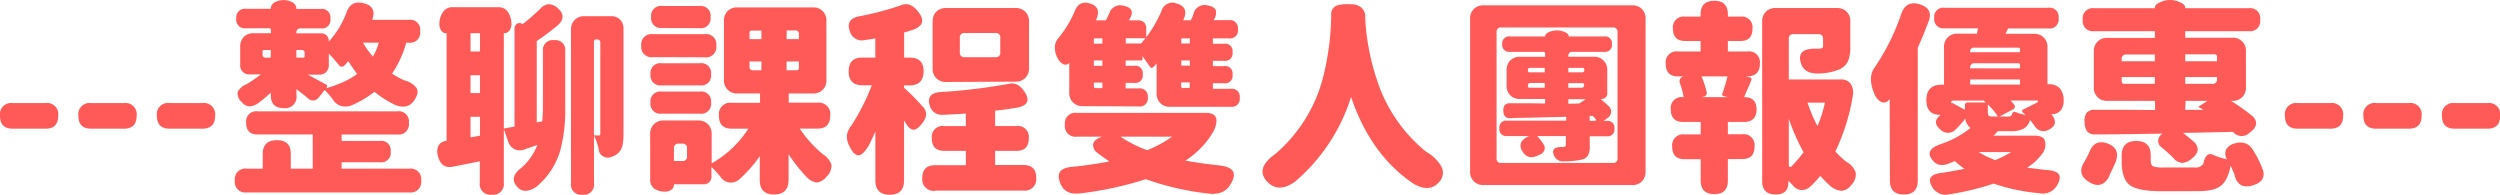 <svg xmlns="http://www.w3.org/2000/svg" viewBox="0 0 585.5 45.6"><defs><style>.cls-1{fill:#ff5958;}</style></defs><g id="png"><path class="cls-1" d="M3,30.14c-2,0-3-1-3-3a2.64,2.64,0,0,1,3-3h7.63a2.63,2.63,0,0,1,3,3c0,2-1,3-3,3H3Z"></path><path class="cls-1" d="M21.36,30.14c-2,0-3-1-3-3a2.64,2.64,0,0,1,3-3H29a2.64,2.64,0,0,1,3,3c0,2-1,3-3,3H21.36Z"></path><path class="cls-1" d="M39.74,30.14c-2,0-3-1-3-3a2.63,2.63,0,0,1,3-3h7.64a2.63,2.63,0,0,1,3,3c0,2-1,3-3,3H39.74Z"></path><path class="cls-1" d="M57.79,45.07A2.46,2.46,0,0,1,55,42.29a2.46,2.46,0,0,1,2.78-2.79h3.75V36.1q0-3.27,3.31-3.27t3.26,3.27v3.4h5.14v-8H60.34c-1.8,0-2.69-.92-2.69-2.74a2.38,2.38,0,0,1,2.69-2.69H93.07a2.38,2.38,0,0,1,2.69,2.69,2.4,2.4,0,0,1-2.69,2.74H80V33h9a2.21,2.21,0,0,1,2.5,2.49A2.21,2.21,0,0,1,89,38H80V39.5H95.86a2.46,2.46,0,0,1,2.78,2.79,2.46,2.46,0,0,1-2.78,2.78H57.79ZM92.54,24.58A24.64,24.64,0,0,1,87.7,21.5a24.69,24.69,0,0,1-5.24,3.12,3.89,3.89,0,0,1-2.54.2,3.17,3.17,0,0,1-1.87-1.4,22.81,22.81,0,0,0-2-2.35l-1.34,1.68a1.87,1.87,0,0,1-1.18.77,1.59,1.59,0,0,1-1.22-.34c-1-.86-2-1.63-2.88-2.3v1.44a2.64,2.64,0,0,1-3,3c-2,0-3-1-3-3V21.7a35,35,0,0,1-3.07,2.54,3.75,3.75,0,0,1-2,.67,2.59,2.59,0,0,1-1.78-1.05,2.62,2.62,0,0,1-.91-2.36,3.89,3.89,0,0,1,2.07-1.77,33.31,33.31,0,0,0,3.36-2.31h-2.6a2.08,2.08,0,0,1-2.25-2.25V10.9a3.08,3.08,0,0,1,.86-2.26,3,3,0,0,1,2.26-.86h4.08V7.06A.39.39,0,0,0,63,6.62H57.6a2,2,0,0,1-2.26-2.3A2,2,0,0,1,57.6,2.06h5.81V2a1.68,1.68,0,0,1,1-1.49,4.2,4.2,0,0,1,2-.48,4,4,0,0,1,2,.48,1.7,1.7,0,0,1,1,1.49v.09h5.71a2,2,0,0,1,2.26,2.26,2,2,0,0,1-2.26,2.3h-4.7a.89.89,0,0,0-1,1v.15h5.76a1.78,1.78,0,0,1,1.32.5A1.82,1.82,0,0,1,77,9.6v.14A20.81,20.81,0,0,0,81.12,3q1-3,4-2.25c2.12.48,2.8,1.77,2.07,3.89h8.59A2.33,2.33,0,0,1,98.4,7.3,2.35,2.35,0,0,1,95.76,10h-.62a24.22,24.22,0,0,1-3.32,7.25,19.12,19.12,0,0,0,2.93,1.59,4.87,4.87,0,0,1,2.83,1.82c.42.77.21,1.74-.62,2.93C95.94,25,94.46,25.34,92.54,24.58ZM62.21,13.49h1.2V11.71H61.82c-.22,0-.33.11-.33.34v.72A.64.64,0,0,0,62.21,13.49Zm7.2,0H71a.3.3,0,0,0,.34-.34v-.72a.64.64,0,0,0-.72-.72H69.41Zm6.91,7.2a34,34,0,0,0,4-1.44,18.67,18.67,0,0,0,3.32-1.92q-1-1.35-2.07-3a13.18,13.18,0,0,1-.91,1,.9.9,0,0,1-.67.29.59.59,0,0,1-.53-.29c-.83-1-1.65-1.95-2.45-2.78v2.64a2.3,2.3,0,0,1-.62,1.68,2.26,2.26,0,0,1-1.68.62H72.1q1.49.78,4.17,2.26a.36.36,0,0,1,.19.1.35.35,0,0,1,.15.33.81.81,0,0,1-.19.48Zm11-7.44A12.75,12.75,0,0,0,88.7,10H85l.29.44a13.54,13.54,0,0,0,.76,1.2C86.32,12,86.74,12.54,87.31,13.25Z"></path><path class="cls-1" d="M115.2,45.6a2.5,2.5,0,0,1-2.83-2.83v-5q-4.23.87-6.24,1.25c-1.95.42-3.17-.53-3.65-2.83a3.12,3.12,0,0,1,.26-2.16A2.3,2.3,0,0,1,104.5,33h.09V7.78h-.09a1.34,1.34,0,0,1-1.2-.68,2.49,2.49,0,0,1-.39-1.44,4.68,4.68,0,0,1,.77-2.73,2.57,2.57,0,0,1,2.26-1.25h10.84A2.58,2.58,0,0,1,119,2.88a4.71,4.71,0,0,1,.77,2.74,2.58,2.58,0,0,1-.43,1.48,1.48,1.48,0,0,1-1.25.68H118V30.1c.87-.16,1.7-.31,2.5-.44V6.86a1.48,1.48,0,0,1,.5-1.27,1.39,1.39,0,0,1,1.37,0l.14,0c1.44-1.16,2.76-2.31,3.94-3.46a3.12,3.12,0,0,1,2-1.15,3.23,3.23,0,0,1,2.14.91q2.44,2.12-.24,4.27T125.71,9.6V28.66l1.3-.24c.09-1.22.14-2.42.14-3.6V12a2.31,2.31,0,0,1,2.64-2.59A2.29,2.29,0,0,1,132.38,12V24.91a37.13,37.13,0,0,1-1.15,10.27,17.36,17.36,0,0,1-5.66,8.6c-1.86,1.21-3.33,1.23-4.42,0-1.41-1.53-1-3.07,1.11-4.6a14,14,0,0,0,3.6-5.24c-.36.13-.88.32-1.59.56l-1.58.55a2.87,2.87,0,0,1-2.26-.15A3,3,0,0,1,119,33.12l-1-2.88V42.77A2.5,2.5,0,0,1,115.2,45.6Zm-5-33.55h2.21V7.78h-2.21Zm0,9.74h2.21V17.62h-2.21Zm0,10.37,2.21-.38V27.36h-2.21v4.8ZM136.42,45.6a2.38,2.38,0,0,1-2.69-2.69v-36a3,3,0,0,1,3.12-3.12h6.24a2.87,2.87,0,0,1,2.13.8,2.87,2.87,0,0,1,.8,2.13V31.34a12.26,12.26,0,0,1-.24,2.79A3.62,3.62,0,0,1,144.62,36a5.14,5.14,0,0,1-2,.91,2.38,2.38,0,0,1-1.56-.41,1.84,1.84,0,0,1-.79-1.22,12.28,12.28,0,0,0-1.16-3.5V42.91A2.37,2.37,0,0,1,136.42,45.6Zm3.84-13.87q.33,0,.33-.48V10a.68.68,0,0,0-.77-.76h-.14a.51.51,0,0,0-.58.57V31.68C139.42,31.71,139.81,31.73,140.26,31.73Z"></path><path class="cls-1" d="M152.88,13.39a2.4,2.4,0,0,1-2.69-2.73A2.38,2.38,0,0,1,152.88,8h12.19a2.38,2.38,0,0,1,2.69,2.69,2.4,2.4,0,0,1-2.69,2.73ZM181.3,45.55q-3.36,0-3.36-3.36V36.58a30.65,30.65,0,0,1-4.85,5.47,3,3,0,0,1-2.31.69,2.93,2.93,0,0,1-2-1.27,19,19,0,0,0-2.16-2.35v2.16a1.74,1.74,0,0,1-1.87,1.87h-6.92v.1a1.39,1.39,0,0,1-.62,1.2,2.3,2.3,0,0,1-1.44.43,4.42,4.42,0,0,1-2.5-.67,2.48,2.48,0,0,1-1-2.11V31.34a3,3,0,0,1,3.12-3.12h8.16a3,3,0,0,1,3.12,3.12v6.92a24.65,24.65,0,0,0,8.59-8.12h-3.89q-3,0-3-3.07a2.67,2.67,0,0,1,3-3h6.63V21.89h-5.33a3,3,0,0,1-3.12-3.12V4.85a3.08,3.08,0,0,1,.86-2.26,3.08,3.08,0,0,1,2.26-.86h17.76a3,3,0,0,1,3.12,3.12V18.77a3,3,0,0,1-3.12,3.12h-5.71v2.16h6.72a2.67,2.67,0,0,1,3,3q0,3.08-3,3.07H187.3a28.11,28.11,0,0,0,5.42,6,4.66,4.66,0,0,1,2,2.45,3.4,3.4,0,0,1-1.15,2.79,3.41,3.41,0,0,1-2.31,1.39,4.17,4.17,0,0,1-2.4-1.35,37.13,37.13,0,0,1-4.17-5.28v6Q184.66,45.55,181.3,45.55ZM154.94,20a2.3,2.3,0,0,1-2.59-2.6,2.29,2.29,0,0,1,2.59-2.59h9a2.29,2.29,0,0,1,2.59,2.59,2.29,2.29,0,0,1-2.59,2.6Zm0,6.62a2.29,2.29,0,0,1-2.59-2.59,2.29,2.29,0,0,1,2.59-2.59h9a2.29,2.29,0,0,1,2.59,2.59,2.29,2.29,0,0,1-2.59,2.59h-9Zm.15-20.06A2.29,2.29,0,0,1,152.5,4a2.29,2.29,0,0,1,2.59-2.59h8.73A2.3,2.3,0,0,1,166.42,4a2.3,2.3,0,0,1-2.6,2.6Zm2.73,31.15h1.92a1,1,0,0,0,1.16-1.15V34.8a1,1,0,0,0-1.16-1.15H159a1,1,0,0,0-1.16,1.15v2.93ZM175.54,9.17h2.78v-2h-2.26a.46.46,0,0,0-.52.53Zm.86,7.29h1.92V14.4h-2.78v1.2A.75.75,0,0,0,176.4,16.46Zm7.82-7.29h2.88V8a.76.76,0,0,0-.86-.87h-2Zm0,7.29h2.31a.5.5,0,0,0,.57-.57V14.4h-2.88Z"></path><path class="cls-1" d="M208.37,45.6q-3.36,0-3.36-3.36V30.77c-.58,1.34-1.11,2.48-1.59,3.41-.92,1.47-1.72,2.2-2.4,2.2s-1.45-.76-2.16-2.3a4.7,4.7,0,0,1-.52-2.38,4.61,4.61,0,0,1,1-2.23,50,50,0,0,0,4.84-9.5h-2.2q-3.23,0-3.22-3.27t3.22-3.21H205V9c-1.09.19-1.92.32-2.5.38a2.87,2.87,0,0,1-3.45-2q-1.11-3,2.35-3.6a68.78,68.78,0,0,0,9.31-2.44A3.15,3.15,0,0,1,213,1.1a4.45,4.45,0,0,1,1.87,1.44c1.82,2.15,1.39,3.65-1.3,4.52a1.42,1.42,0,0,1-.33.09,9.44,9.44,0,0,1-1.49.43v5.91h1.34c2.14,0,3.22,1.07,3.22,3.21S215.21,20,213.07,20h-1.34v.57A49.71,49.71,0,0,1,216,24.86a2.7,2.7,0,0,1,.91,1.92,3.76,3.76,0,0,1-.86,2c-.84,1.15-1.59,1.68-2.26,1.58s-1.36-.83-2.06-2.2V42.24Q211.73,45.6,208.37,45.6ZM219,44.69a2.68,2.68,0,0,1-3-3q0-3,3-3h7.2V35.33h-5.09c-1.92,0-2.88-1-2.88-2.93a2.55,2.55,0,0,1,2.88-2.88h5.09V26.59c-1.83.13-3.6.23-5.33.29a2.88,2.88,0,0,1-3.12-2.16q-.91-2.92,2.59-3.17a130.35,130.35,0,0,0,15.89-1.92,2.93,2.93,0,0,1,1.92.15,4.44,4.44,0,0,1,1.49,1.29q2.53,3.32-1.35,4.13c-1.69.29-3.44.53-5.23.72v3.6h5a2.55,2.55,0,0,1,2.88,2.88c0,2-1,2.93-2.88,2.93h-5v3.31h6.62q3,0,3,3a2.68,2.68,0,0,1-3,3H219Zm2.54-25.49a3,3,0,0,1-3.12-3.12V5a3.08,3.08,0,0,1,.86-2.26,3.08,3.08,0,0,1,2.26-.86h16.32a3.08,3.08,0,0,1,2.26.86A3.08,3.08,0,0,1,241,5v11a3,3,0,0,1-3.12,3.12Zm4.42-5.81h7.15a1,1,0,0,0,1.15-1.15V8.88a1,1,0,0,0-1.15-1.15h-7.15a1,1,0,0,0-1.16,1.15v3.36A1,1,0,0,0,225.94,13.39Z"></path><path class="cls-1" d="M253.54,24.86a3,3,0,0,1-3.12-3.12l0-7a1.2,1.2,0,0,1-1.3.33,2.56,2.56,0,0,1-1.15-1,5,5,0,0,1-.91-2.64,3.24,3.24,0,0,1,.81-2.49,26.15,26.15,0,0,0,3.8-6.24q1-2.64,3.45-1.92c1.83.48,2.42,1.61,1.78,3.41,0,.06-.07.16-.12.28s-.09.23-.12.29H259c.09-.19.23-.46.41-.81s.29-.61.36-.77a2.69,2.69,0,0,1,3.36-1.83q3.12.63,1.24,3.41h2.21a1.84,1.84,0,0,1,1.37.51,1.81,1.81,0,0,1,.5,1.36V8.74A30.38,30.38,0,0,0,272,2.64,2.65,2.65,0,0,1,275.57.82q2.78.77,1.73,3.5a2,2,0,0,0-.2.43h1.83c0-.09.09-.25.19-.48a6.36,6.36,0,0,0,.38-1,2.68,2.68,0,0,1,3.32-2c1.05.19,1.69.56,1.92,1.1a2.93,2.93,0,0,1-.53,2.35h3.6a1.87,1.87,0,0,1,2.11,2.11A1.87,1.87,0,0,1,287.81,9h-3.75v1.24h2.6a1.74,1.74,0,0,1,2,2,1.74,1.74,0,0,1-2,2h-2.6v1.25h2.6a1.73,1.73,0,0,1,2,2,1.73,1.73,0,0,1-2,2h-2.6v1.3h4.18a1.86,1.86,0,0,1,2.11,2.11,1.86,1.86,0,0,1-2.11,2.11H274a3,3,0,0,1-2.25-.86,3.05,3.05,0,0,1-.87-2.26V14.83a3.23,3.23,0,0,1-.33.41c-.16.18-.29.31-.39.41q-.53.53-.81,0-.19-.24-.63-.87l-1.15-1.63v.67a.3.3,0,0,1-.34.34h-3.6v1.25h2a1.74,1.74,0,0,1,2,2,1.74,1.74,0,0,1-2,2h-2v1.3h3.08a1.87,1.87,0,0,1,2.11,2.11,1.87,1.87,0,0,1-2.11,2.11Zm34.53,18.51q-1.45,2.28-4.73,2a65.28,65.28,0,0,1-15-3.41,80.62,80.62,0,0,1-15.65,3.36c-2.11.19-3.54-.53-4.27-2.16-.58-1.34-.61-2.35-.1-3s1.49-1,3-1.11c2.81-.28,5.64-.7,8.49-1.24q-1.72-1.16-2.88-2.07a2.24,2.24,0,0,1-.93-1.89c.07-.63.55-1.15,1.41-1.56l.67-.29h-5.9a2.46,2.46,0,0,1-2.78-2.79,2.46,2.46,0,0,1,2.78-2.78h30.24c2.46,0,3.09,1.39,1.87,4.18a20.11,20.11,0,0,1-6.67,7q3.12.59,7.3,1.06c1.95.16,3.2.59,3.74,1.3S289.05,41.85,288.07,43.37ZM256.18,10.22h2V9h-2Zm0,5.19h2V14.16h-2Zm.48,5.23h1.53v-1.3h-2v.82A.42.42,0,0,0,256.66,20.64Zm12,14.54A28.31,28.31,0,0,0,274.51,32H262.42A27.86,27.86,0,0,0,268.7,35.18Zm-5-25h3.56a3.3,3.3,0,0,0,.52-.62,6.18,6.18,0,0,0,.53-.62h-4.61Zm13,0h2V9h-2Zm0,5.19h2V14.16h-2Zm.48,5.23h1.49v-1.3h-2v.82A.42.42,0,0,0,277.1,20.64Z"></path><path class="cls-1" d="M297,42.77q-3.3-3.17,1.68-6.72a35,35,0,0,0,11.09-17.57,63,63,0,0,0,2-15,2.14,2.14,0,0,1,1.34-2.2A9.57,9.57,0,0,1,316.32,1a3.77,3.77,0,0,1,2.5.77,2.73,2.73,0,0,1,.91,2.3v.1a54,54,0,0,0,2.69,14.35,35.68,35.68,0,0,0,11.56,17,9.55,9.55,0,0,1,3.46,3.27,3.11,3.11,0,0,1-.43,3.88q-2.31,2.6-6.15.24-9.93-6.81-14.44-20.2a42.86,42.86,0,0,1-13.11,19.82Q299.58,45.21,297,42.77Z"></path><path class="cls-1" d="M347.42,43.34a3,3,0,0,1-3.12-3.12V4.37a3.05,3.05,0,0,1,.87-2.26,3.06,3.06,0,0,1,2.25-.86h34.85a3.08,3.08,0,0,1,2.26.86,3.08,3.08,0,0,1,.86,2.26V40.22a3.08,3.08,0,0,1-.86,2.26,3,3,0,0,1-2.26.86Zm4.28-5.18h26A1,1,0,0,0,378.82,37V7.58a1,1,0,0,0-1.16-1.15h-26a1,1,0,0,0-1.16,1.15V37A1,1,0,0,0,351.7,38.16Zm14.64-.38a2.28,2.28,0,0,1-2.4-1.35c-.55-1.37,0-2,1.77-2h.39c.41,0,.62-.19.62-.57v-2H360a12.09,12.09,0,0,1,1.49,1.92,1.53,1.53,0,0,1,.22,1.34,1.83,1.83,0,0,1-1,1.06l-.43.19q-2.44,1.2-3.69-.86c-.93-1.51-.52-2.67,1.24-3.51l.34-.14h-5.23a1.59,1.59,0,0,1-1.78-1.82,1.57,1.57,0,0,1,1.78-1.78h13.87v-.91l-9.74.24c-1.54,0-2.68.06-3.41.09q-1.49.06-1.59-1.68c-.06-1.21.44-1.82,1.49-1.82h3.7c2,0,3.52.05,4.61.05V23.18h-5.91a3,3,0,0,1-2.25-.86,3.05,3.05,0,0,1-.87-2.26V16.42a3.05,3.05,0,0,1,.87-2.26,3,3,0,0,1,2.25-.86h5.91v-.72a.39.39,0,0,0-.44-.44h-7.82a1.59,1.59,0,0,1-1.78-1.82,1.58,1.58,0,0,1,1.78-1.78h8.26V8.45c0-.39.35-.72,1.05-1a5.15,5.15,0,0,1,1.73-.34,4.75,4.75,0,0,1,1.68.34c.7.29,1.06.62,1.06,1v.09h8.35a1.57,1.57,0,0,1,1.77,1.78,1.58,1.58,0,0,1-1.77,1.82H368.3a.89.89,0,0,0-1,1v.15h6a3,3,0,0,1,3.12,3.12V21.7A1.31,1.31,0,0,1,375,23.18h-.15a25.76,25.76,0,0,1,2,1.78,1.67,1.67,0,0,1,.48,1.37,2,2,0,0,1-.86,1.32l-.92.67h.77a1.57,1.57,0,0,1,1.78,1.78,1.59,1.59,0,0,1-1.78,1.82h-4v2.21a4.73,4.73,0,0,1-.39,2.25,2.23,2.23,0,0,1-1.48,1A18.33,18.33,0,0,1,366.34,37.78Zm-8.12-20.84h3.56V15.89h-3.41a.47.47,0,0,0-.53.53v.14A.33.33,0,0,0,358.22,16.94Zm0,3.6h3.56v-1.1h-3.36a.51.51,0,0,0-.58.58v.14A.33.33,0,0,0,358.22,20.54Zm9.08-3.6h3.21a.46.46,0,0,0,.53-.52v-.15a.34.34,0,0,0-.38-.38H367.3Zm0,3.6h3.16A.51.51,0,0,0,371,20v-.15a.34.34,0,0,0-.38-.38H367.3Zm0,3.75,2.64-.05-.1,0,1.54-1H367.3Zm5,4h1.15c.42,0,.45-.19.1-.58-.1-.12-.28-.32-.53-.57l-.72,0Z"></path><path class="cls-1" d="M401.52,45.46c-2.14,0-3.22-1.06-3.22-3.17v-5h-3.79c-1.92,0-2.88-1-2.88-2.93a2.55,2.55,0,0,1,2.88-2.88h3.79V28.56h-4.12c-1.92,0-2.88-1-2.88-2.93a2.55,2.55,0,0,1,2.88-2.88h.14a18.83,18.83,0,0,0-.86-3.17,1.38,1.38,0,0,1,0-1.08,1.25,1.25,0,0,1,.87-.6l.14,0H393c-1.92,0-2.88-1-2.88-2.93A2.55,2.55,0,0,1,393,12.05h5.28V9.6h-3.64c-1.89,0-2.84-1-2.84-2.88a2.51,2.51,0,0,1,2.84-2.83h3.64V3.36c0-2.11,1.08-3.17,3.22-3.17s3.17,1.06,3.17,3.17v.53h2.93a2.5,2.5,0,0,1,2.83,2.83c0,1.92-.95,2.88-2.83,2.88h-2.93v2.45h4.61a2.55,2.55,0,0,1,2.88,2.88c0,1.95-1,2.93-2.88,2.93h-.44l.92.24c.41.09.54.33.38.72l-.48,1.2c-.13.28-.22.49-.29.62l-.91,2.11h.1c1.88,0,2.83,1,2.83,2.88s-1,2.93-2.88,2.93h-3.84v2.88h3.36a2.55,2.55,0,0,1,2.88,2.88c0,2-1,2.93-2.88,2.93h-3.36v5Q404.69,45.46,401.52,45.46Zm-3.07-22.71h6.14l-.81-.24c-.42-.09-.55-.3-.39-.62.42-1.19.82-2.53,1.2-4H398.5a20.89,20.89,0,0,1,.86,2.4,12.87,12.87,0,0,1,.34,1.29.86.86,0,0,1-.72,1.06Zm17.42,22.8q-3.17,0-3.17-3.12V5a3.05,3.05,0,0,1,.87-2.26,3.06,3.06,0,0,1,2.25-.86h14.4a3.08,3.08,0,0,1,2.26.86A3,3,0,0,1,433.34,5V10.9a8.75,8.75,0,0,1-.52,3.4,4.08,4.08,0,0,1-2.16,2,13.22,13.22,0,0,1-4.76.91q-3.36.11-4.12-2.4-1.11-3.49,3.45-3.41H426a2,2,0,0,0,.77-.16c.13-.08.19-.25.19-.51V9.12A1,1,0,0,0,425.81,8H420.1a1,1,0,0,0-1.16,1.15v9.46h12.2a2.67,2.67,0,0,1,2.28,1,3.87,3.87,0,0,1,.5,2.86,47.35,47.35,0,0,1-4.08,13,22.86,22.86,0,0,0,2.54,2.4,4.62,4.62,0,0,1,2.21,2.5,3.35,3.35,0,0,1-1,2.93,3.23,3.23,0,0,1-2.3,1.39,4.62,4.62,0,0,1-2.59-1.1,30.19,30.19,0,0,1-2.4-2.4A23.11,23.11,0,0,1,424,43.68a2.81,2.81,0,0,1-2.16.82,2.75,2.75,0,0,1-2-1.16l-1-1v.1Q418.94,45.56,415.87,45.55Zm3.89-6.77a35.92,35.92,0,0,0,2.64-3.12,48.21,48.21,0,0,1-3.46-7.82V38.45C418.94,39.22,419.22,39.33,419.76,38.78Zm5.9-9.26a29.56,29.56,0,0,0,1.73-5.47h-4.08c.39,1.09.74,2,1.06,2.78A27.14,27.14,0,0,0,425.66,29.52Z"></path><path class="cls-1" d="M445.87,45.55q-3.25,0-3.26-3.26l-.05-19.11c-.61.8-1.26,1-2,.68a3.61,3.61,0,0,1-1.63-2q-1.59-3.84.14-6.1a52.25,52.25,0,0,0,6.15-12.33Q446.3,0,449.57,1T451.68,5c-.67,1.82-1.52,3.89-2.54,6.19V42.29Q449.14,45.55,445.87,45.55ZM452.64,44c-.7-1.12-.83-2-.38-2.55s1.29-.84,2.73-1c2.24-.36,3.94-.66,5.09-.92a18.85,18.85,0,0,1-2.26-1.82c-.28.13-.75.32-1.39.58a3.81,3.81,0,0,1-2,.33,2.57,2.57,0,0,1-1.73-1c-1.54-1.72-.8-3.07,2.21-4a22.49,22.49,0,0,0,6.57-3.65,3.19,3.19,0,0,1-1.2-2.2,28.25,28.25,0,0,1-2.35,2.64,2.45,2.45,0,0,1-3.41,0q-2.25-1.83,0-3.51h-.09c-2.18,0-3.27-1.13-3.27-3.41q0-3.65,3.51-3.64h.62V11a3,3,0,0,1,3.12-3.12H463l.24-1.25h-7.82A2.14,2.14,0,0,1,453,4.22a2.12,2.12,0,0,1,2.4-2.4h24.33a2.12,2.12,0,0,1,2.4,2.4,2.14,2.14,0,0,1-2.4,2.45h-9.45l-.58,1.25h6.72A3,3,0,0,1,479.52,11v8.74h.29a3.31,3.31,0,0,1,2.64,1,4.25,4.25,0,0,1,.86,2.83,3.51,3.51,0,0,1-.72,2.31,2.6,2.6,0,0,1-2.11.86h-.1s.09.09.17.17a.77.77,0,0,1,.17.22c.93,1.37.67,2.43-.77,3.16a2.39,2.39,0,0,1-3.45-.81l-.44-.58c-.25-.35-.46-.62-.62-.81a3.36,3.36,0,0,1-1.54,2.06,6.28,6.28,0,0,1-3,.58h-3a8.76,8.76,0,0,1-1.06,1.05h9.79c1.15,0,1.9.34,2.23,1a3.52,3.52,0,0,1-.36,2.93,12.57,12.57,0,0,1-3.74,3.55c1.66.22,3.1.4,4.32.53,1.63.09,2.66.43,3.07,1s.31,1.56-.53,2.85a3.82,3.82,0,0,1-4,1.61A45.13,45.13,0,0,1,466.9,43a60.77,60.77,0,0,1-10.37,2.5A3.65,3.65,0,0,1,452.64,44Zm7.54-18.29v-1a.64.64,0,0,1,.72-.72h4.17l-.48-.43h-7.1a.47.47,0,0,0-.53.53v.14l.14-.19Zm1.24-13.49h11.67v-.67c0-.26-.13-.38-.39-.38H462.34a.81.81,0,0,0-.92.91Zm0,3.79h11.67v-.76a.39.39,0,0,0-.43-.44H462.48a.94.94,0,0,0-1.06,1.06Zm0,3.8h11.67v-1.2H461.42Zm5.81,17.71A26,26,0,0,0,471,35.62h-7.59c.77.44,1.36.78,1.78,1C466.06,37,466.75,37.3,467.23,37.49Zm-.33-10.23h1a12.62,12.62,0,0,0-1-1.39q-.39-.48-1.35-1.44v1.68q0,.77.24,1A2,2,0,0,0,466.9,27.26Zm1.39,0h1.87a1,1,0,0,0,1-.38c.16-.61.46-.83.91-.67l.36.14a3.11,3.11,0,0,1,.31.15,6.3,6.3,0,0,1,.84.21,7.84,7.84,0,0,1,.8.27c-.13-.16-.34-.39-.63-.68s-.24-.52.15-.72l3.36-1.68v-.33a0,0,0,0,0-.05-.05h-6.29l.82,1c.28.45.17.82-.34,1.1Z"></path><path class="cls-1" d="M489.41,42.72q-3.23-1.87-1.2-4.9c.45-.8.81-1.52,1.1-2.16.83-2.17,2.31-2.83,4.42-2,1.89.76,2.49,2.12,1.82,4.08,0,.09-.09.25-.19.48l-.72,1.58c-.29.61-.58,1.23-.86,1.87Q492.15,44.3,489.41,42.72Zm21.69-4.56A2.93,2.93,0,0,1,509,37q-1.1-1.11-2.64-2.4a1.88,1.88,0,0,1,0-3.22l.1-.09q-4.8.09-13.39.19h-2.31a2.42,2.42,0,0,1-1.92-.67,3.67,3.67,0,0,1-.62-2.11,3.25,3.25,0,0,1,.43-2.21,2.24,2.24,0,0,1,2-.77h6.19c3.42,0,6.05.05,7.87.05V23.62H493.49a3,3,0,0,1-3.12-3.12V12a3,3,0,0,1,3.12-3.12h11.18V7.3H490.46a2.37,2.37,0,0,1-2.68-2.69,2.37,2.37,0,0,1,2.68-2.69h14.21v-.1c0-.54.45-1,1.35-1.34a5.3,5.3,0,0,1,4.41,0c.9.35,1.35.8,1.35,1.34v.1h14.88a2.37,2.37,0,0,1,2.68,2.69,2.37,2.37,0,0,1-2.68,2.69H511.78V8.83h11.13A3,3,0,0,1,526,12V20.5a3,3,0,0,1-3.12,3.12h-.38a51,51,0,0,1,4.94,3.5c1.44,1.31,1.23,2.66-.62,4a2.59,2.59,0,0,1-3.84-.24q-7.59.19-11.71.24c.86.67,1.68,1.35,2.44,2a2.62,2.62,0,0,1,1,2,3.12,3.12,0,0,1-1.29,1.92A3.84,3.84,0,0,1,511.1,38.16ZM496.9,14.35h7.77V12.77h-6.62a1,1,0,0,0-1.15,1.15Zm.62,5.28h7.15V18.05H496.9v1A.55.55,0,0,0,497.52,19.63Zm8.54,25.15q-5.37,0-7.34-1.48c-1.22-1-1.82-2.84-1.82-5.52V36.43q0-3.41,3.4-3.41c2.28,0,3.41,1.14,3.41,3.41v1.25c0,.67.19,1.1.55,1.27a7.17,7.17,0,0,0,2.52.27h7.16A2.22,2.22,0,0,0,516,38.4q.63-3,2.35-2.11a14.77,14.77,0,0,0,3.22,1,2.32,2.32,0,0,1-.19-2.31,3.16,3.16,0,0,1,2-1.39,3.89,3.89,0,0,1,2.31-.07,3.1,3.1,0,0,1,1.77,1.32,24.68,24.68,0,0,1,2.5,4.94,2.72,2.72,0,0,1-.14,2.23,3.61,3.61,0,0,1-2,1.32,3.92,3.92,0,0,1-2.83.1,3.26,3.26,0,0,1-1.59-2.26,19.08,19.08,0,0,0-1-2.35c-.42,2.31-1.2,3.89-2.36,4.75s-2.89,1.2-5.42,1.2Zm5.72-30.43h7.44v-1a.55.55,0,0,0-.63-.62h-6.81Zm0,5.28h6.28a1,1,0,0,0,1.16-1.15v-.43h-7.44Zm0,6.1H516a1.27,1.27,0,0,0-.29-.22l-.29-.17a2,2,0,0,1-.43-.24c-.13-.09-.14-.16,0-.19l2-1.29h-5.13Z"></path><path class="cls-1" d="M538.13,30.14c-2,0-3-1-3-3a2.64,2.64,0,0,1,3-3h7.63a2.64,2.64,0,0,1,3,3c0,2-1,3-3,3h-7.63Z"></path><path class="cls-1" d="M556.51,30.14c-2,0-3-1-3-3a2.63,2.63,0,0,1,3-3h7.63a2.64,2.64,0,0,1,3,3c0,2-1,3-3,3h-7.63Z"></path><path class="cls-1" d="M574.9,30.14c-2,0-3-1-3-3a2.64,2.64,0,0,1,3-3h7.63a2.63,2.63,0,0,1,3,3c0,2-1,3-3,3H574.9Z"></path></g></svg>
